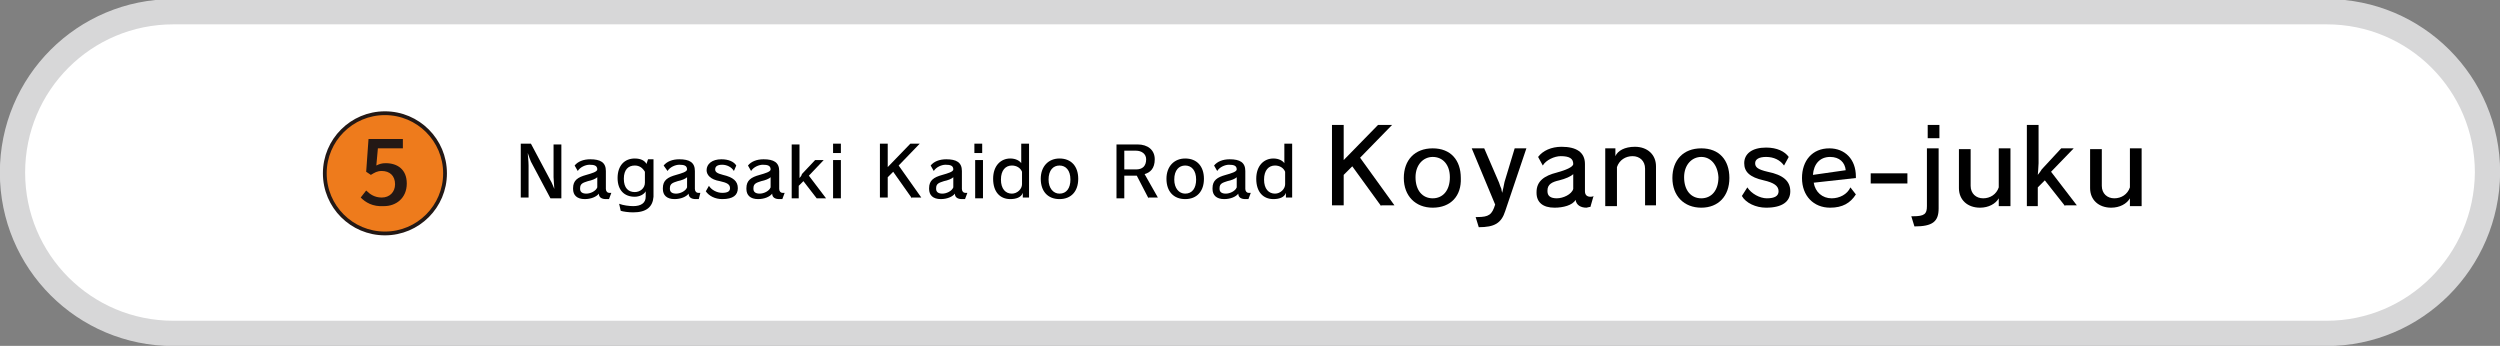 <?xml version="1.0" encoding="utf-8"?>
<!-- Generator: Adobe Illustrator 24.3.0, SVG Export Plug-In . SVG Version: 6.00 Build 0)  -->
<svg version="1.1" id="レイヤー_1" xmlns="http://www.w3.org/2000/svg" xmlns:xlink="http://www.w3.org/1999/xlink" x="0px"
	 y="0px" viewBox="0 0 320.2 44.3" style="enable-background:new 0 0 320.2 44.3;" xml:space="preserve">
<rect x="0" y="0" width="320.2" height="44.3" fill="#808080" stroke="none"/>
<style type="text/css">
	.st0{fill:#FFFFFF;stroke:#D7D7D8;stroke-width:3.237;stroke-linecap:round;stroke-linejoin:round;stroke-miterlimit:10;}
	.st1{fill:#EE7B1C;stroke:#231815;stroke-width:0.485;stroke-miterlimit:10;}
	.st2{fill:#231815;}
</style>
<path class="st0" d="M298,42.7H22.2c-11.4,0-20.6-9.2-20.6-20.6l0,0c0-11.4,9.2-20.6,20.6-20.6H298c11.4,0,20.6,9.2,20.6,20.6l0,0
	C318.5,33.5,309.3,42.7,298,42.7z"/>
<g>
	<circle class="st1" cx="49.3" cy="22.2" r="7.7"/>
	<g>
		<g>
			<path class="st2" d="M46.2,25.3l0.7-0.9c0.5,0.5,1.1,0.9,2,0.9c1,0,1.7-0.7,1.7-1.7c0-1.1-0.7-1.7-1.7-1.7
				c-0.6,0-0.9,0.2-1.4,0.5L46.9,22l0.3-4.2h4.4V19h-3.2l-0.2,2.2c0.4-0.2,0.7-0.3,1.2-0.3c1.5,0,2.7,0.8,2.7,2.6
				c0,1.9-1.4,2.9-2.9,2.9C47.7,26.5,46.8,25.9,46.2,25.3z"/>
		</g>
	</g>
</g>
<g>
	<path d="M70.5,25.4L68,20.7c-0.1-0.2-0.3-0.8-0.4-1.1h0c0,0.4,0.1,1,0.1,1.6v4.1h-1v-6.9h1.3l2.5,4.7c0.2,0.3,0.4,0.9,0.5,1.1h0
		c0-0.3-0.1-1.1-0.1-1.5v-4.2h1v6.9H70.5z"/>
	<path d="M78,25.5c-0.1,0-0.2,0-0.4,0c-0.5,0-0.9-0.2-0.9-0.7c-0.3,0.4-1,0.7-1.8,0.7c-1,0-1.5-0.5-1.5-1.3c0,0,0,0,0-0.1
		c0-1,0.6-1.4,1.7-1.7c0.7-0.2,1.4-0.4,1.4-0.7c0-0.5-0.4-0.6-1-0.6c-0.5,0-1.2,0.3-1.5,0.8l-0.4-0.7c0.4-0.5,1.1-0.8,2-0.8
		c1.3,0,2,0.4,2,1.5v2.3c0,0.3,0.2,0.5,0.4,0.5c0.1,0,0.2,0,0.3,0L78,25.5z M76.5,22.7c-0.2,0.2-0.7,0.4-1.2,0.5
		c-0.6,0.2-1,0.3-1,0.9c0,0,0,0,0,0.1c0,0.4,0.3,0.6,0.8,0.6c0.5,0,1.2-0.3,1.4-0.8V22.7z"/>
	<path d="M81.1,27.2c-0.6,0-1.3-0.1-1.6-0.2l-0.2-0.9c0.5,0.2,1.3,0.3,1.8,0.3c1,0,1.6-0.4,1.6-1.2v-0.7c-0.2,0.4-0.8,0.7-1.4,0.7
		c-1.3,0-2.2-0.8-2.2-2.4c0-1.6,0.9-2.5,2.2-2.5c0.8,0,1.3,0.3,1.5,0.7l0.2-0.6h0.7v4.8C83.6,26.5,82.8,27.2,81.1,27.2z M82.6,22
		c-0.3-0.5-0.7-0.8-1.3-0.8c-0.8,0-1.4,0.5-1.4,1.7s0.6,1.7,1.4,1.7c0.7,0,1.3-0.5,1.3-1.2V22z"/>
	<path d="M89.5,25.5c-0.1,0-0.2,0-0.4,0c-0.5,0-0.9-0.2-0.9-0.7c-0.3,0.4-1,0.7-1.8,0.7c-1,0-1.5-0.5-1.5-1.3c0,0,0,0,0-0.1
		c0-1,0.6-1.4,1.7-1.7c0.7-0.2,1.4-0.4,1.4-0.7c0-0.5-0.4-0.6-1-0.6c-0.5,0-1.2,0.3-1.5,0.8L85,21.2c0.4-0.5,1.1-0.8,2-0.8
		c1.3,0,2,0.4,2,1.5v2.3c0,0.3,0.2,0.5,0.4,0.5c0.1,0,0.2,0,0.3,0L89.5,25.5z M88,22.7c-0.2,0.2-0.7,0.4-1.2,0.5
		c-0.6,0.2-1,0.3-1,0.9c0,0,0,0,0,0.1c0,0.4,0.3,0.6,0.8,0.6c0.5,0,1.2-0.3,1.4-0.8V22.7z"/>
	<path d="M92.5,25.5c-0.9,0-1.7-0.4-2.1-1l0.4-0.7c0.3,0.5,1,0.9,1.7,0.9c0.7,0,1-0.2,1-0.6c0-0.5-0.4-0.7-1.3-0.9
		c-1.2-0.2-1.7-0.8-1.7-1.4c0-0.8,0.7-1.4,1.9-1.4c0.9,0,1.6,0.3,1.9,0.8L94,21.9c-0.3-0.5-0.9-0.8-1.5-0.8c-0.6,0-0.9,0.2-0.9,0.6
		c0,0.3,0.2,0.5,1,0.7c1.3,0.3,1.9,0.8,1.9,1.7C94.5,25,93.9,25.5,92.5,25.5z"/>
	<path d="M100.2,25.5c-0.1,0-0.2,0-0.4,0c-0.5,0-0.9-0.2-0.9-0.7c-0.3,0.4-1,0.7-1.8,0.7c-1,0-1.5-0.5-1.5-1.3c0,0,0,0,0-0.1
		c0-1,0.6-1.4,1.7-1.7c0.7-0.2,1.4-0.4,1.4-0.7c0-0.5-0.4-0.6-1-0.6c-0.5,0-1.2,0.3-1.5,0.8l-0.4-0.7c0.4-0.5,1.1-0.8,2-0.8
		c1.3,0,2,0.4,2,1.5v2.3c0,0.3,0.2,0.5,0.4,0.5c0.1,0,0.2,0,0.3,0L100.2,25.5z M98.7,22.7c-0.2,0.2-0.7,0.4-1.2,0.5
		c-0.6,0.2-1,0.3-1,0.9c0,0,0,0,0,0.1c0,0.4,0.3,0.6,0.8,0.6c0.5,0,1.2-0.3,1.4-0.8V22.7z"/>
	<path d="M104.6,25.4l-1.7-2.2l-0.6,0.6v1.6h-0.9v-6.9h1v3.3c0,0.3,0,1,0,1h0c0,0,0.3-0.3,0.3-0.5l1.7-1.8h1.1l-1.9,2l2.2,2.9H104.6
		z"/>
	<path d="M106.7,19.6v-1.2h1v1.2H106.7z M106.7,25.4v-4.9h1v4.9H106.7z"/>
	<path d="M116.8,25.4l-2.4-3.4l-0.7,0.7v2.6h-1v-6.9h1v3l2.9-3h1.2l-2.7,2.8l2.9,4.1H116.8z"/>
	<path d="M123.6,25.5c-0.1,0-0.2,0-0.4,0c-0.5,0-0.9-0.2-0.9-0.7c-0.3,0.4-1,0.7-1.8,0.7c-1,0-1.5-0.5-1.5-1.3c0,0,0,0,0-0.1
		c0-1,0.6-1.4,1.7-1.7c0.7-0.2,1.4-0.4,1.4-0.7c0-0.5-0.4-0.6-1-0.6c-0.5,0-1.2,0.3-1.5,0.8l-0.4-0.7c0.4-0.5,1.1-0.8,2-0.8
		c1.3,0,2,0.4,2,1.5v2.3c0,0.3,0.2,0.5,0.4,0.5c0.1,0,0.2,0,0.3,0L123.6,25.5z M122.1,22.7c-0.2,0.2-0.7,0.4-1.2,0.5
		c-0.6,0.2-1,0.3-1,0.9c0,0,0,0,0,0.1c0,0.4,0.3,0.6,0.8,0.6c0.5,0,1.2-0.3,1.4-0.8V22.7z"/>
	<path d="M124.8,19.6v-1.2h1v1.2H124.8z M124.9,25.4v-4.9h1v4.9H124.9z"/>
	<path d="M131,25.4v-0.7c-0.2,0.6-0.9,0.8-1.6,0.8c-1.3,0-2.2-0.9-2.2-2.6c0-1.7,1-2.6,2.2-2.6c0.7,0,1.2,0.3,1.4,0.6v-2.5h1v6.9
		H131z M130.9,22c-0.2-0.5-0.7-0.8-1.3-0.8c-0.8,0-1.4,0.6-1.4,1.8c0,1.2,0.6,1.8,1.4,1.8c0.7,0,1.3-0.6,1.3-1.2V22z"/>
	<path d="M135.7,25.5c-1.5,0-2.4-1-2.4-2.6c0-1.6,1-2.6,2.4-2.6c1.5,0,2.4,1,2.4,2.6C138.1,24.5,137.2,25.5,135.7,25.5z M135.7,21.2
		c-0.8,0-1.4,0.6-1.4,1.8c0,1.1,0.6,1.8,1.4,1.8c0.9,0,1.4-0.7,1.4-1.8C137.1,21.8,136.5,21.2,135.7,21.2z"/>
	<path d="M147.1,25.4l-1.5-2.9H144v2.9h-1v-6.9h2.7c1.3,0,2.2,0.7,2.2,1.9c0,1.2-0.6,1.7-1.3,1.9l1.7,3H147.1z M145.5,19.3H144v2.4
		h1.5c0.8,0,1.3-0.4,1.3-1.3C146.8,19.7,146.2,19.3,145.5,19.3z"/>
	<path d="M151.8,25.5c-1.5,0-2.4-1-2.4-2.6c0-1.6,1-2.6,2.4-2.6c1.5,0,2.4,1,2.4,2.6C154.2,24.5,153.3,25.5,151.8,25.5z M151.8,21.2
		c-0.8,0-1.4,0.6-1.4,1.8c0,1.1,0.6,1.8,1.4,1.8c0.9,0,1.4-0.7,1.4-1.8C153.2,21.8,152.6,21.2,151.8,21.2z"/>
	<path d="M159.9,25.5c-0.1,0-0.2,0-0.4,0c-0.5,0-0.9-0.2-0.9-0.7c-0.3,0.4-1,0.7-1.8,0.7c-1,0-1.5-0.5-1.5-1.3c0,0,0,0,0-0.1
		c0-1,0.6-1.4,1.7-1.7c0.7-0.2,1.4-0.4,1.4-0.7c0-0.5-0.4-0.6-1-0.6c-0.5,0-1.2,0.3-1.5,0.8l-0.4-0.7c0.4-0.5,1.1-0.8,2-0.8
		c1.3,0,2,0.4,2,1.5v2.3c0,0.3,0.2,0.5,0.4,0.5c0.1,0,0.2,0,0.3,0L159.9,25.5z M158.4,22.7c-0.2,0.2-0.7,0.4-1.2,0.5
		c-0.6,0.2-1,0.3-1,0.9c0,0,0,0,0,0.1c0,0.4,0.3,0.6,0.8,0.6c0.5,0,1.2-0.3,1.4-0.8V22.7z"/>
	<path d="M164.7,25.4v-0.7c-0.2,0.6-0.9,0.8-1.6,0.8c-1.3,0-2.2-0.9-2.2-2.6c0-1.7,1-2.6,2.2-2.6c0.7,0,1.2,0.3,1.4,0.6v-2.5h1v6.9
		H164.7z M164.6,22c-0.2-0.5-0.7-0.8-1.3-0.8c-0.8,0-1.4,0.6-1.4,1.8c0,1.2,0.6,1.8,1.4,1.8c0.7,0,1.3-0.6,1.3-1.2V22z"/>
	<path d="M176.9,26.4l-3.7-5.1l-1.1,1.1v3.9h-1.5V16h1.5v4.5l4.4-4.5h1.8l-4.1,4.2l4.4,6.1H176.9z"/>
	<path d="M183.5,26.6c-2.2,0-3.7-1.5-3.7-3.8c0-2.3,1.4-3.8,3.7-3.8c2.3,0,3.6,1.5,3.6,3.8C187.2,25.1,185.8,26.6,183.5,26.6z
		 M183.5,20.1c-1.2,0-2.2,1-2.2,2.6c0,1.7,0.9,2.7,2.2,2.7c1.3,0,2.2-1,2.2-2.7C185.7,21.1,184.8,20.1,183.5,20.1z"/>
	<path d="M192.8,27c-0.5,1.6-1.4,2.1-3.4,2.1l-0.4-1.3c0.1,0,0.1,0,0.2,0c1.5,0,1.9-0.3,2.3-1.6l-3-7.2h1.6l1.9,4.4
		c0.1,0.3,0.2,0.6,0.3,0.8c0,0.2,0.1,0.4,0.1,0.5h0c0.1-0.4,0.2-0.9,0.3-1.4L194,19h1.5L192.8,27z"/>
	<path d="M203.7,26.5c-0.2,0-0.4,0.1-0.5,0.1c-0.7,0-1.3-0.3-1.4-1c-0.4,0.7-1.6,1-2.7,1c-1.5,0-2.3-0.7-2.3-1.9c0,0,0-0.1,0-0.1
		c0-1.4,1-2.1,2.6-2.5c1.1-0.3,2.1-0.7,2.1-1.1c0-0.7-0.5-1-1.6-1c-0.8,0-1.9,0.5-2.3,1.2l-0.6-1.1c0.6-0.8,1.7-1.3,3-1.3
		c1.9,0,3,0.7,3,2.2v3.5c0,0.5,0.3,0.7,0.7,0.7c0.1,0,0.3,0,0.4-0.1L203.7,26.5z M201.5,22.3c-0.3,0.3-1,0.6-1.8,0.8
		c-0.9,0.2-1.5,0.5-1.5,1.3c0,0,0,0.1,0,0.1c0,0.6,0.4,0.9,1.2,0.9c0.8,0,1.9-0.5,2.1-1.2V22.3z"/>
	<path d="M210.7,26.4v-4.8c0-1-0.7-1.6-1.6-1.6c-0.9,0-1.7,0.5-2,1.4v5h-1.5V19h1.3v1c0.3-0.7,1.2-1.2,2.5-1.2c1.6,0,2.7,1,2.7,2.5
		v5H210.7z"/>
	<path d="M217.9,26.6c-2.2,0-3.7-1.5-3.7-3.8c0-2.3,1.4-3.8,3.7-3.8c2.3,0,3.6,1.5,3.6,3.8C221.5,25.1,220.1,26.6,217.9,26.6z
		 M217.9,20.1c-1.2,0-2.2,1-2.2,2.6c0,1.7,0.9,2.7,2.2,2.7c1.3,0,2.2-1,2.2-2.7C220,21.1,219.1,20.1,217.9,20.1z"/>
	<path d="M226.2,26.6c-1.3,0-2.6-0.6-3.1-1.5l0.7-1.1c0.5,0.8,1.6,1.4,2.5,1.4c1,0,1.5-0.3,1.5-0.9c0-0.7-0.6-1.1-1.9-1.4
		c-1.8-0.4-2.5-1.1-2.5-2.2c0-1.2,1-2,2.8-2c1.4,0,2.4,0.5,2.9,1.2l-0.6,1.1c-0.5-0.7-1.3-1.1-2.3-1.1c-0.9,0-1.4,0.3-1.4,0.8
		c0,0.5,0.3,0.8,1.6,1.1c2,0.4,2.9,1.2,2.9,2.5C229.3,25.8,228.3,26.6,226.2,26.6z"/>
	<path d="M232.3,23.4c0.2,1.2,1.1,2,2.3,2c1,0,2-0.5,2.4-1.4l0.7,0.9c-0.7,1.1-1.7,1.7-3.3,1.7c-2.1,0-3.6-1.5-3.6-3.8
		c0-2.2,1.3-3.8,3.5-3.8c2,0,3.4,1.4,3.4,3.6c0,0.1,0,0.1,0,0.2L232.3,23.4z M234.4,20.1c-1.3,0-2.1,0.9-2.2,2.3l4.2-0.6
		C236.3,20.8,235.6,20.1,234.4,20.1z"/>
	<path d="M239.6,23.5v-1.3h4.7v1.3H239.6z"/>
	<path d="M245.2,29l-0.4-1.3c0.1,0,0.2,0,0.2,0c1.5,0,1.8-0.3,1.8-1.3V19h1.5v7.7C248.3,28.4,247.5,29,245.2,29z M246.9,17.8V16h1.5
		v1.7H246.9z"/>
	<path d="M256,26.4v-1c-0.4,0.7-1.3,1.2-2.4,1.2c-1.6,0-2.7-1-2.7-2.5v-5h1.5v4.7c0,1,0.7,1.6,1.6,1.6c0.9,0,1.7-0.5,2-1.4V19h1.5
		v7.4H256z"/>
	<path d="M264.5,26.4l-2.6-3.3l-0.9,0.9v2.4h-1.4V16h1.5v4.9c0,0.4-0.1,1.5-0.1,1.5h0c0,0,0.4-0.5,0.5-0.7l2.5-2.7h1.6l-2.9,3
		l3.3,4.3H264.5z"/>
	<path d="M272.8,26.4v-1c-0.4,0.7-1.3,1.2-2.4,1.2c-1.6,0-2.7-1-2.7-2.5v-5h1.5v4.7c0,1,0.7,1.6,1.6,1.6c0.9,0,1.7-0.5,2-1.4V19h1.5
		v7.4H272.8z"/>
</g>
</svg>
